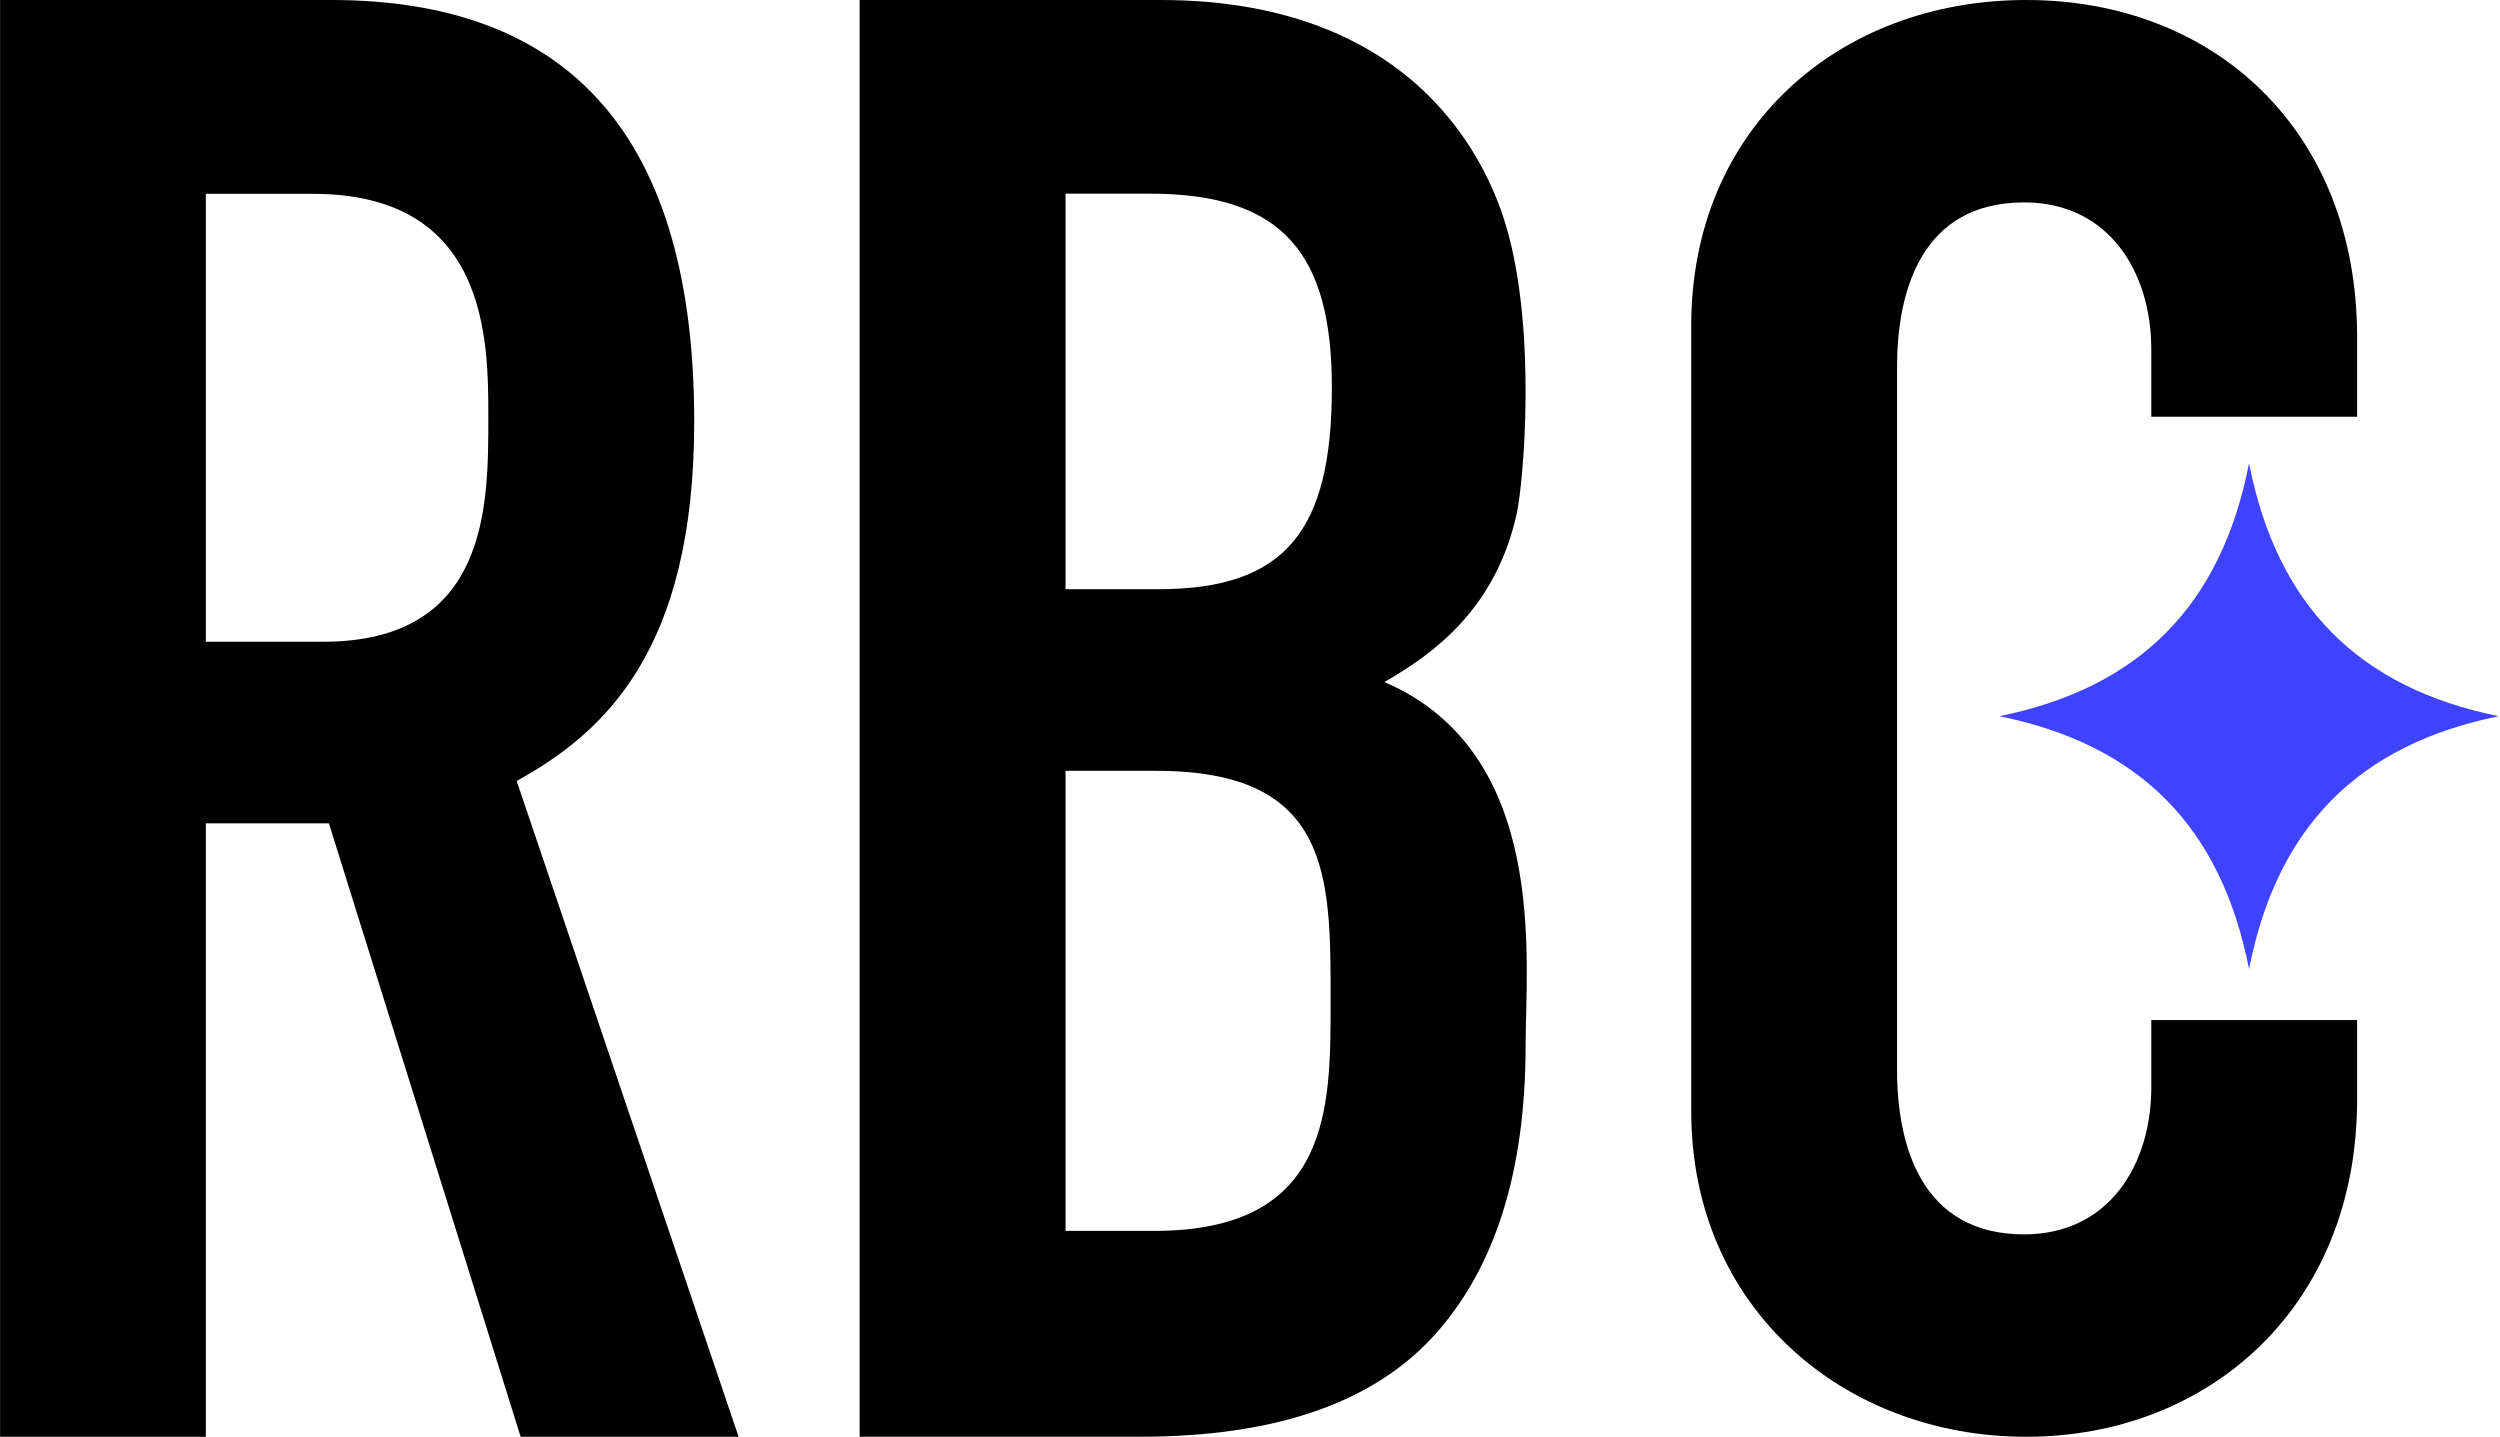 <svg width="87" height="50" viewBox="0 0 87 50" fill="none" xmlns="http://www.w3.org/2000/svg">
<path d="M78.267 33.723C79.243 28.765 82.074 25.922 86.954 24.924C82.071 23.928 79.243 21.083 78.267 16.125C77.291 21.083 74.462 23.926 69.579 24.924C74.462 25.919 77.291 28.765 78.267 33.723Z" fill="#3F43FF"/>
<path d="M0.003 49.998L0.003 -1.1234e-06L11.519 -6.20021e-07C19.946 -2.51638e-07 24.159 4.892 24.159 14.677C24.159 22.646 21.024 25.499 17.98 27.177L25.703 50L18.118 50L11.446 28.653L7.163 28.653L7.163 50L0 50M7.163 6.743L7.163 22.333L11.235 22.333C17.004 22.333 16.994 17.601 16.994 14.539C16.994 11.832 16.994 6.745 10.885 6.745L7.163 6.745L7.163 6.743Z" fill="black"/>
<path d="M29.916 49.998L29.916 -1.01485e-06L40.378 -5.57531e-07C49.561 -1.56141e-07 51.882 6.053 52.423 7.901C53.484 11.523 53.023 16.802 52.775 17.907C52.037 21.189 49.898 22.75 48.177 23.734C53.921 26.208 53.091 33.409 53.091 36.374C53.091 40.774 52.025 44.146 49.896 46.487C47.764 48.827 44.36 49.998 39.679 49.998L29.918 49.998M37.081 6.74L37.081 20.505L40.31 20.505C44.763 20.505 46.349 18.441 46.349 13.483C46.349 8.85 44.661 6.74 40.028 6.74L37.078 6.74L37.081 6.74ZM37.081 26.825L37.081 42.835L40.172 42.835C46.353 42.835 46.305 38.513 46.305 34.83C46.305 30.525 46.351 26.825 40.242 26.825L37.081 26.825Z" fill="black"/>
<path d="M66.017 37.224C66.017 39.834 66.846 42.956 70.441 42.956C73.399 42.956 74.865 40.519 74.865 37.845L74.865 35.498L82.028 35.498L82.028 38.261C82.028 45.491 76.854 50 70.512 50C64.17 50 58.855 45.525 58.855 38.673L58.855 11.327C58.855 4.475 63.988 -7.88558e-07 70.512 -5.03383e-07C77.036 -2.18207e-07 82.028 4.509 82.028 11.739L82.028 14.502L74.865 14.502L74.865 12.155C74.865 9.481 73.399 7.044 70.441 7.044C66.843 7.044 66.017 10.166 66.017 12.776L66.017 37.224Z" fill="black"/>
</svg>
